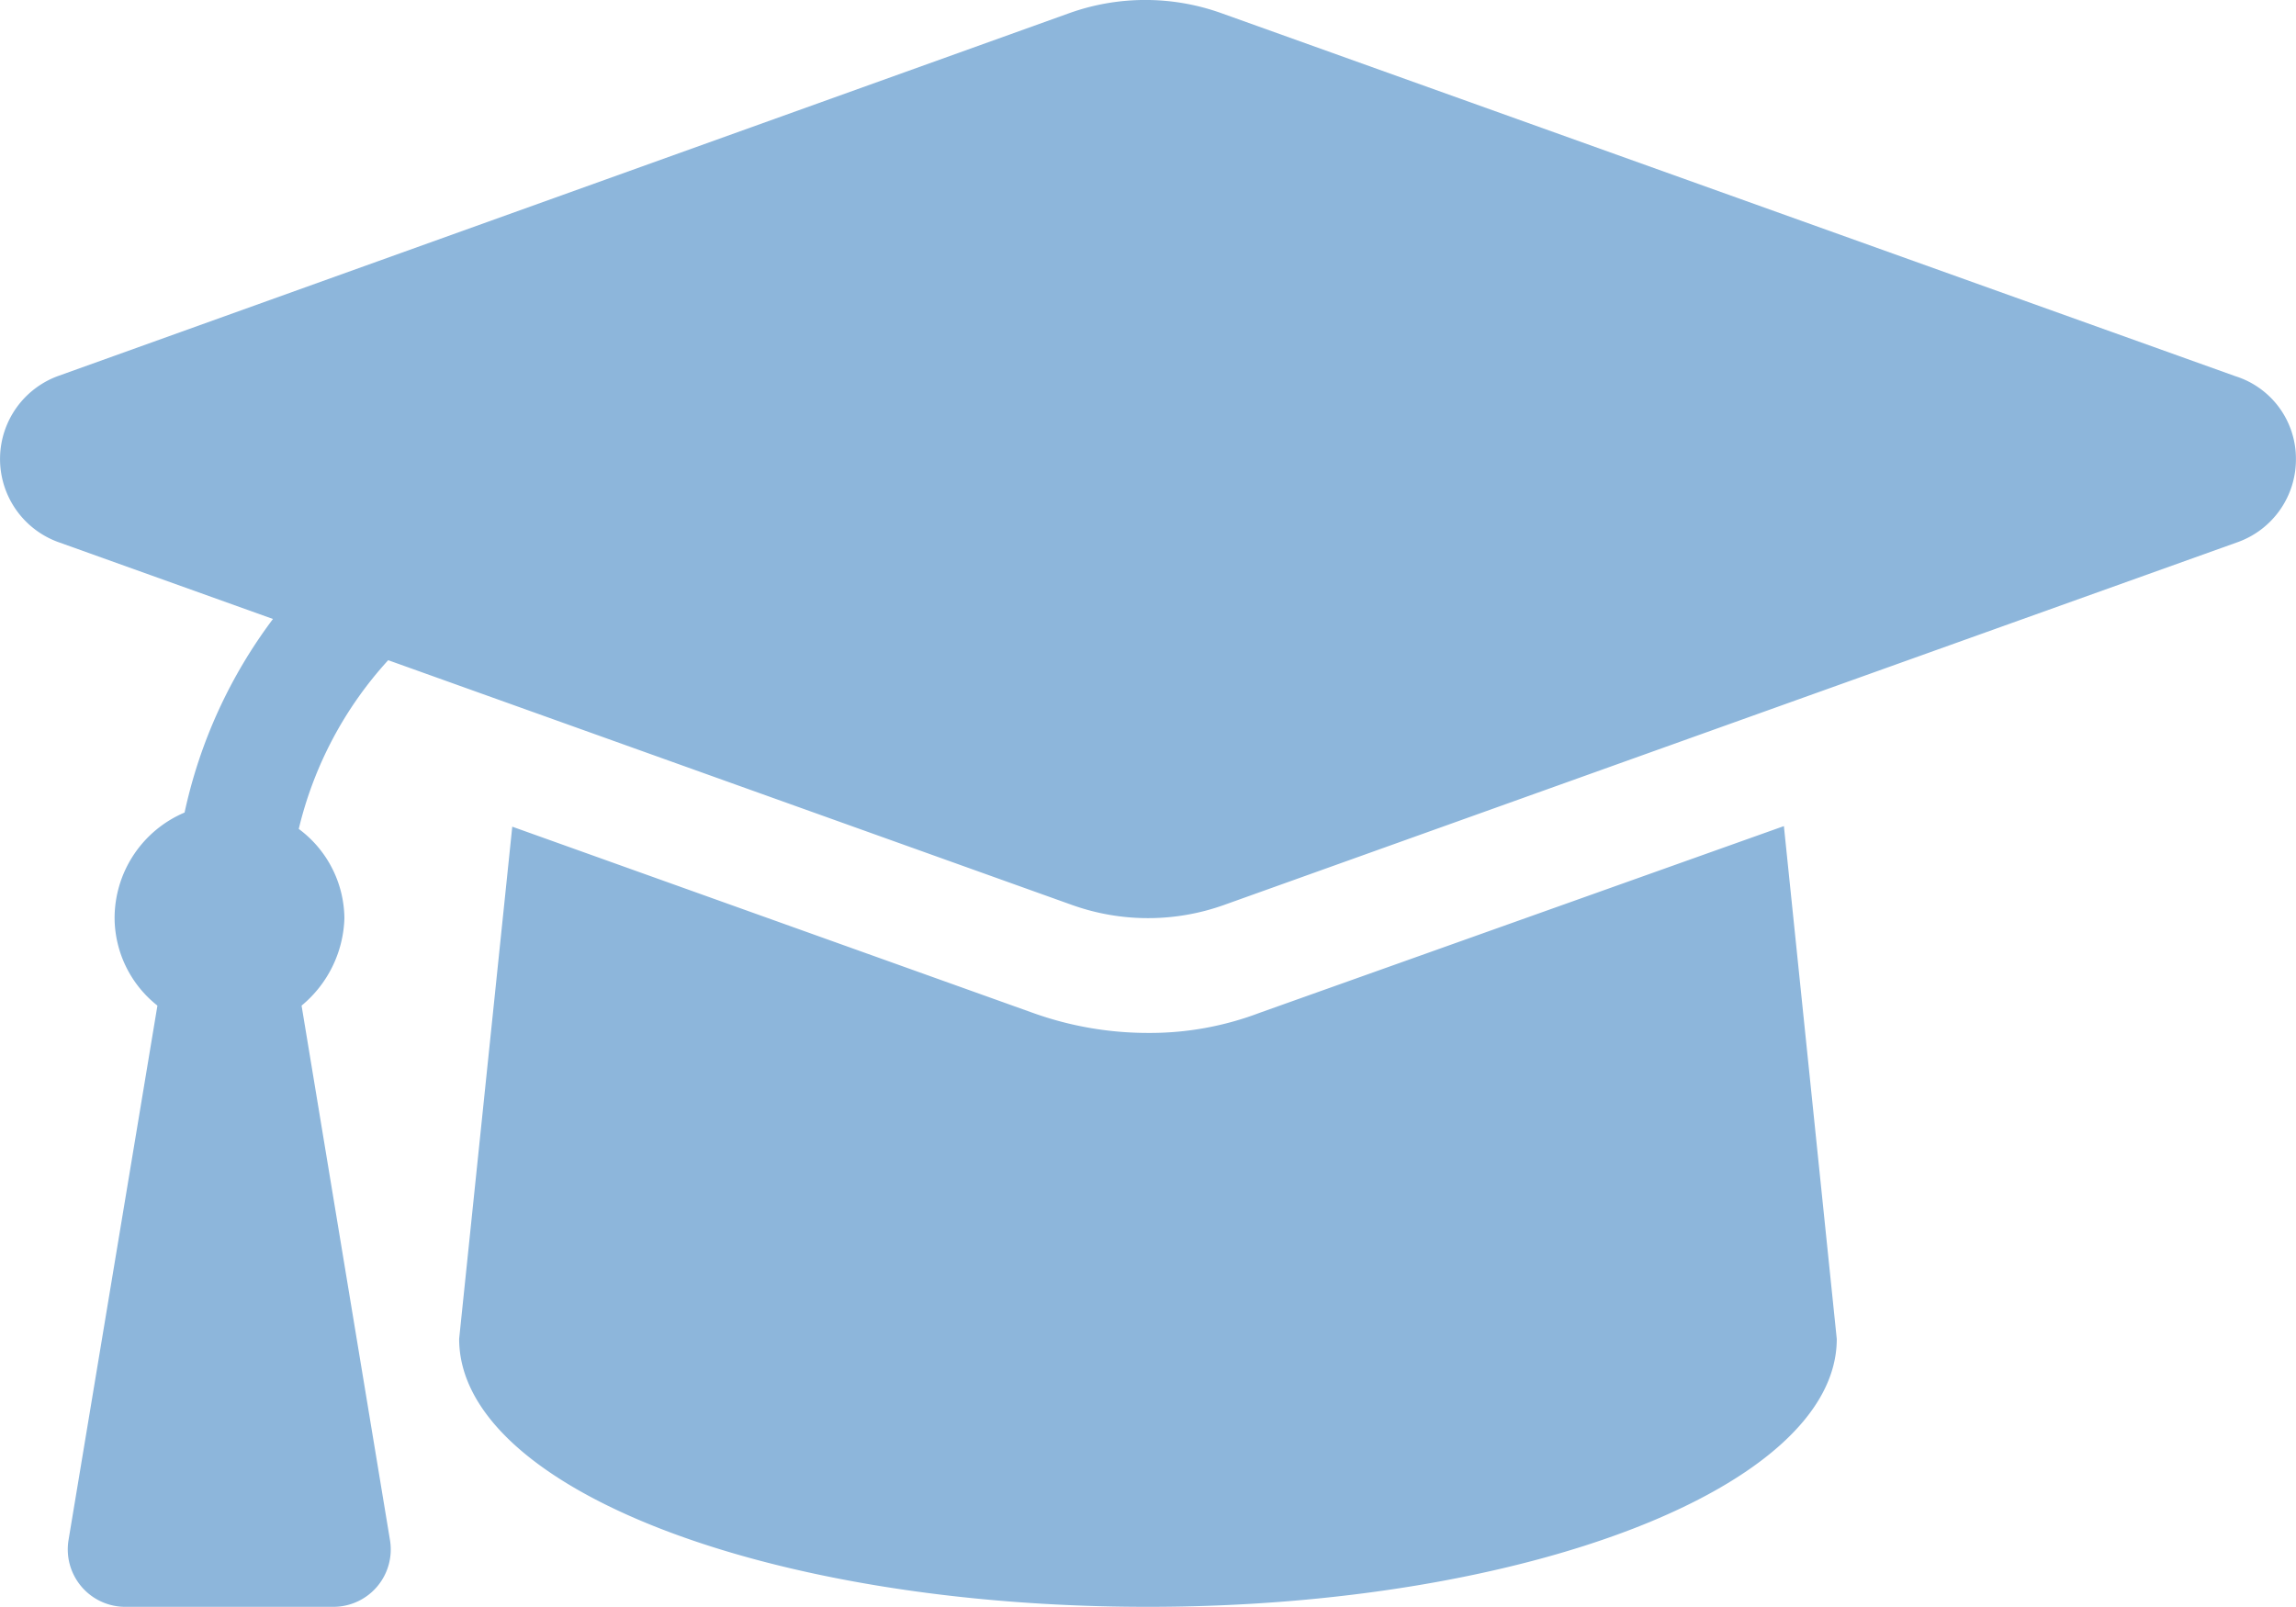 <svg xmlns="http://www.w3.org/2000/svg" width="28.573" height="20" viewBox="0 0 28.573 20">
  <path id="graduation-cap-solid" d="M27.818,36.7,15.2,32.182a2.81,2.81,0,0,0-1.894,0L.717,36.7a1.1,1.1,0,0,0,0,2.062l2.68.96a6.172,6.172,0,0,0-1.1,2.409,1.429,1.429,0,0,0-.871,1.315,1.4,1.4,0,0,0,.533,1.088L.853,51.185a.715.715,0,0,0,.7.832h2.6a.714.714,0,0,0,.7-.832L3.753,44.534a1.466,1.466,0,0,0,.533-1.088,1.4,1.4,0,0,0-.568-1.111,4.746,4.746,0,0,1,1.113-2.1l8.509,3.046a2.81,2.81,0,0,0,1.894,0l12.621-4.518a1.093,1.093,0,0,0,.717-1.032A1.076,1.076,0,0,0,27.818,36.7ZM15.675,44.624a3.835,3.835,0,0,1-1.388.25,4.231,4.231,0,0,1-1.429-.248L6.375,42.307l-.661,6.375c0,1.844,3.8,3.335,8.572,3.335,4.692,0,8.572-1.491,8.572-3.334L22.2,42.3Z" transform="translate(0 -32.018)" fill="#8db6db"/>
</svg>
